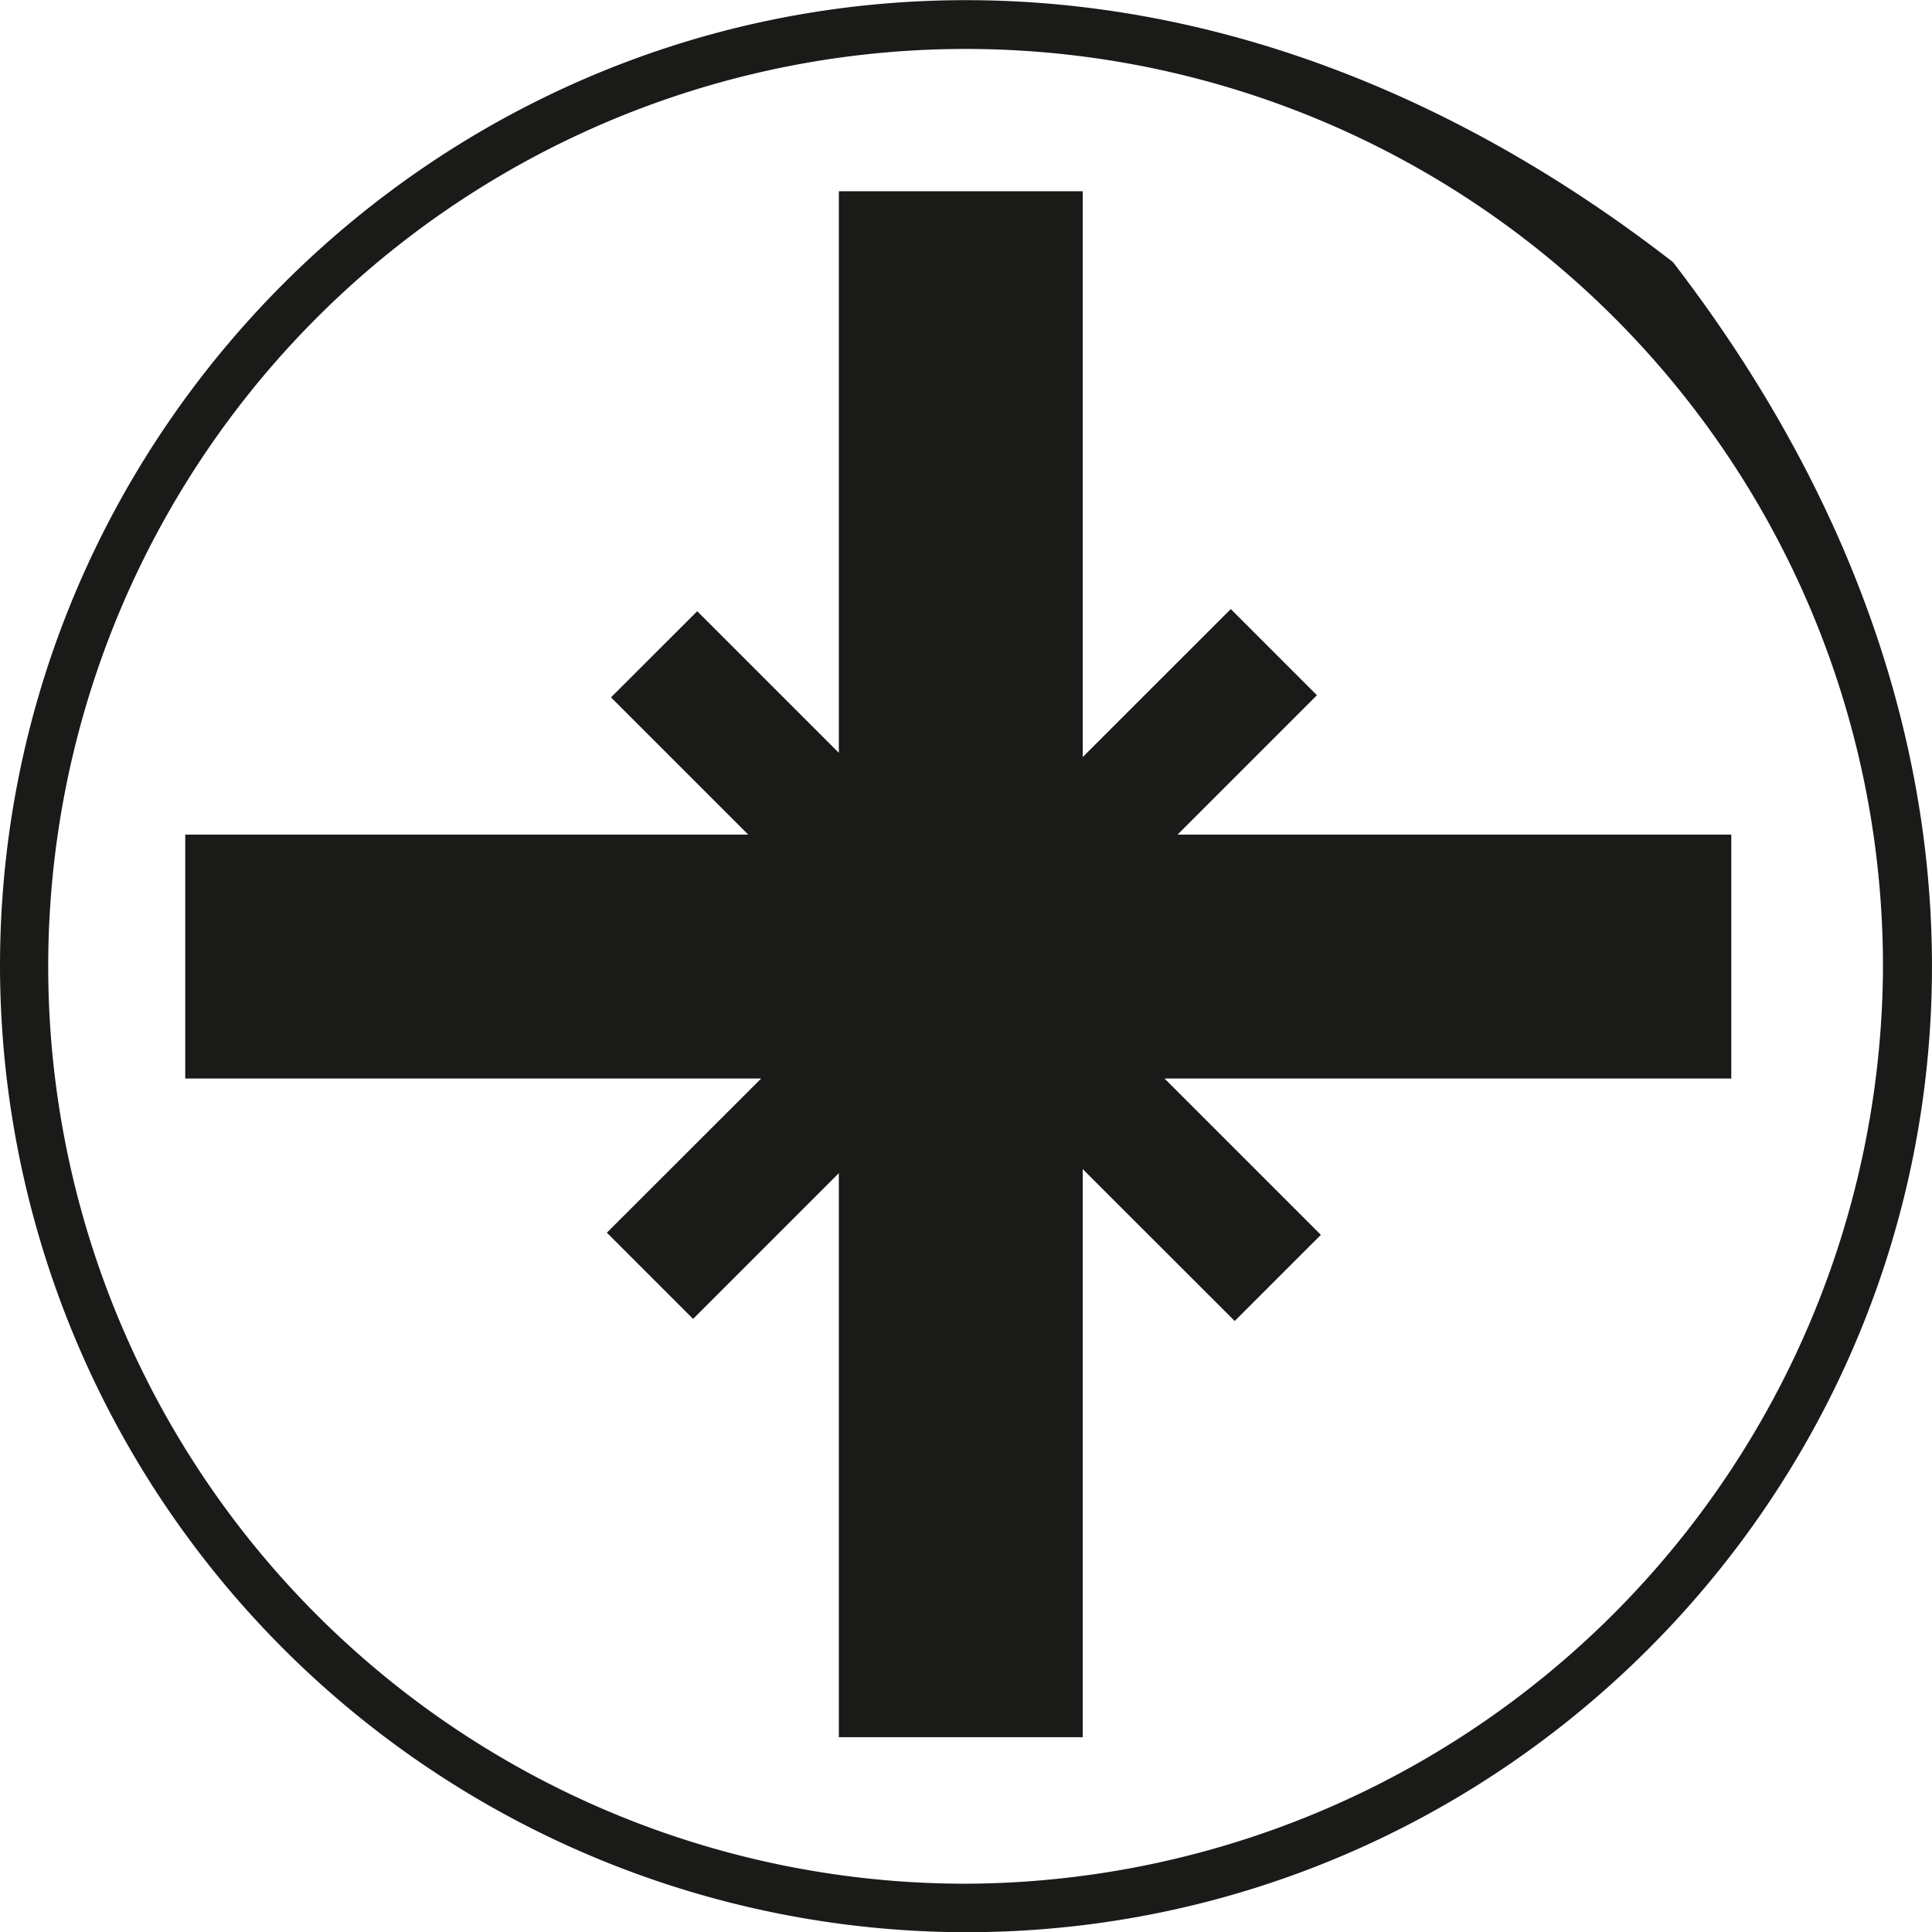 <svg id="Layer_1" data-name="Layer 1" xmlns="http://www.w3.org/2000/svg" viewBox="0 0 26.125 26.126"><title>fm_icon-pz</title><path d="M168.921,272.169V272.5c10.243,0,17.794-11.882,9.561-22.583-10.695-8.3-22.623-.738-22.623,9.52A13.085,13.085,0,0,0,168.921,272.5v-0.656a12.405,12.405,0,1,1,12.4-12.407,12.448,12.448,0,0,1-12.4,12.407v0.328Z" transform="translate(-155.859 -246.372)" style="fill:#1a1a18;fill-rule:evenodd"/><polygon points="2.505 14.584 10.293 14.584 8.206 16.669 9.372 17.835 11.343 15.864 11.343 23.491 14.641 23.491 14.641 15.809 16.696 17.863 17.861 16.698 15.747 14.584 23.411 14.584 23.411 11.286 15.923 11.286 17.808 9.401 16.643 8.236 14.641 10.237 14.641 2.586 11.343 2.586 11.343 10.18 9.428 8.265 8.262 9.43 10.118 11.286 2.505 11.286 2.505 14.584" style="fill:#1a1a18;fill-rule:evenodd"/></svg>